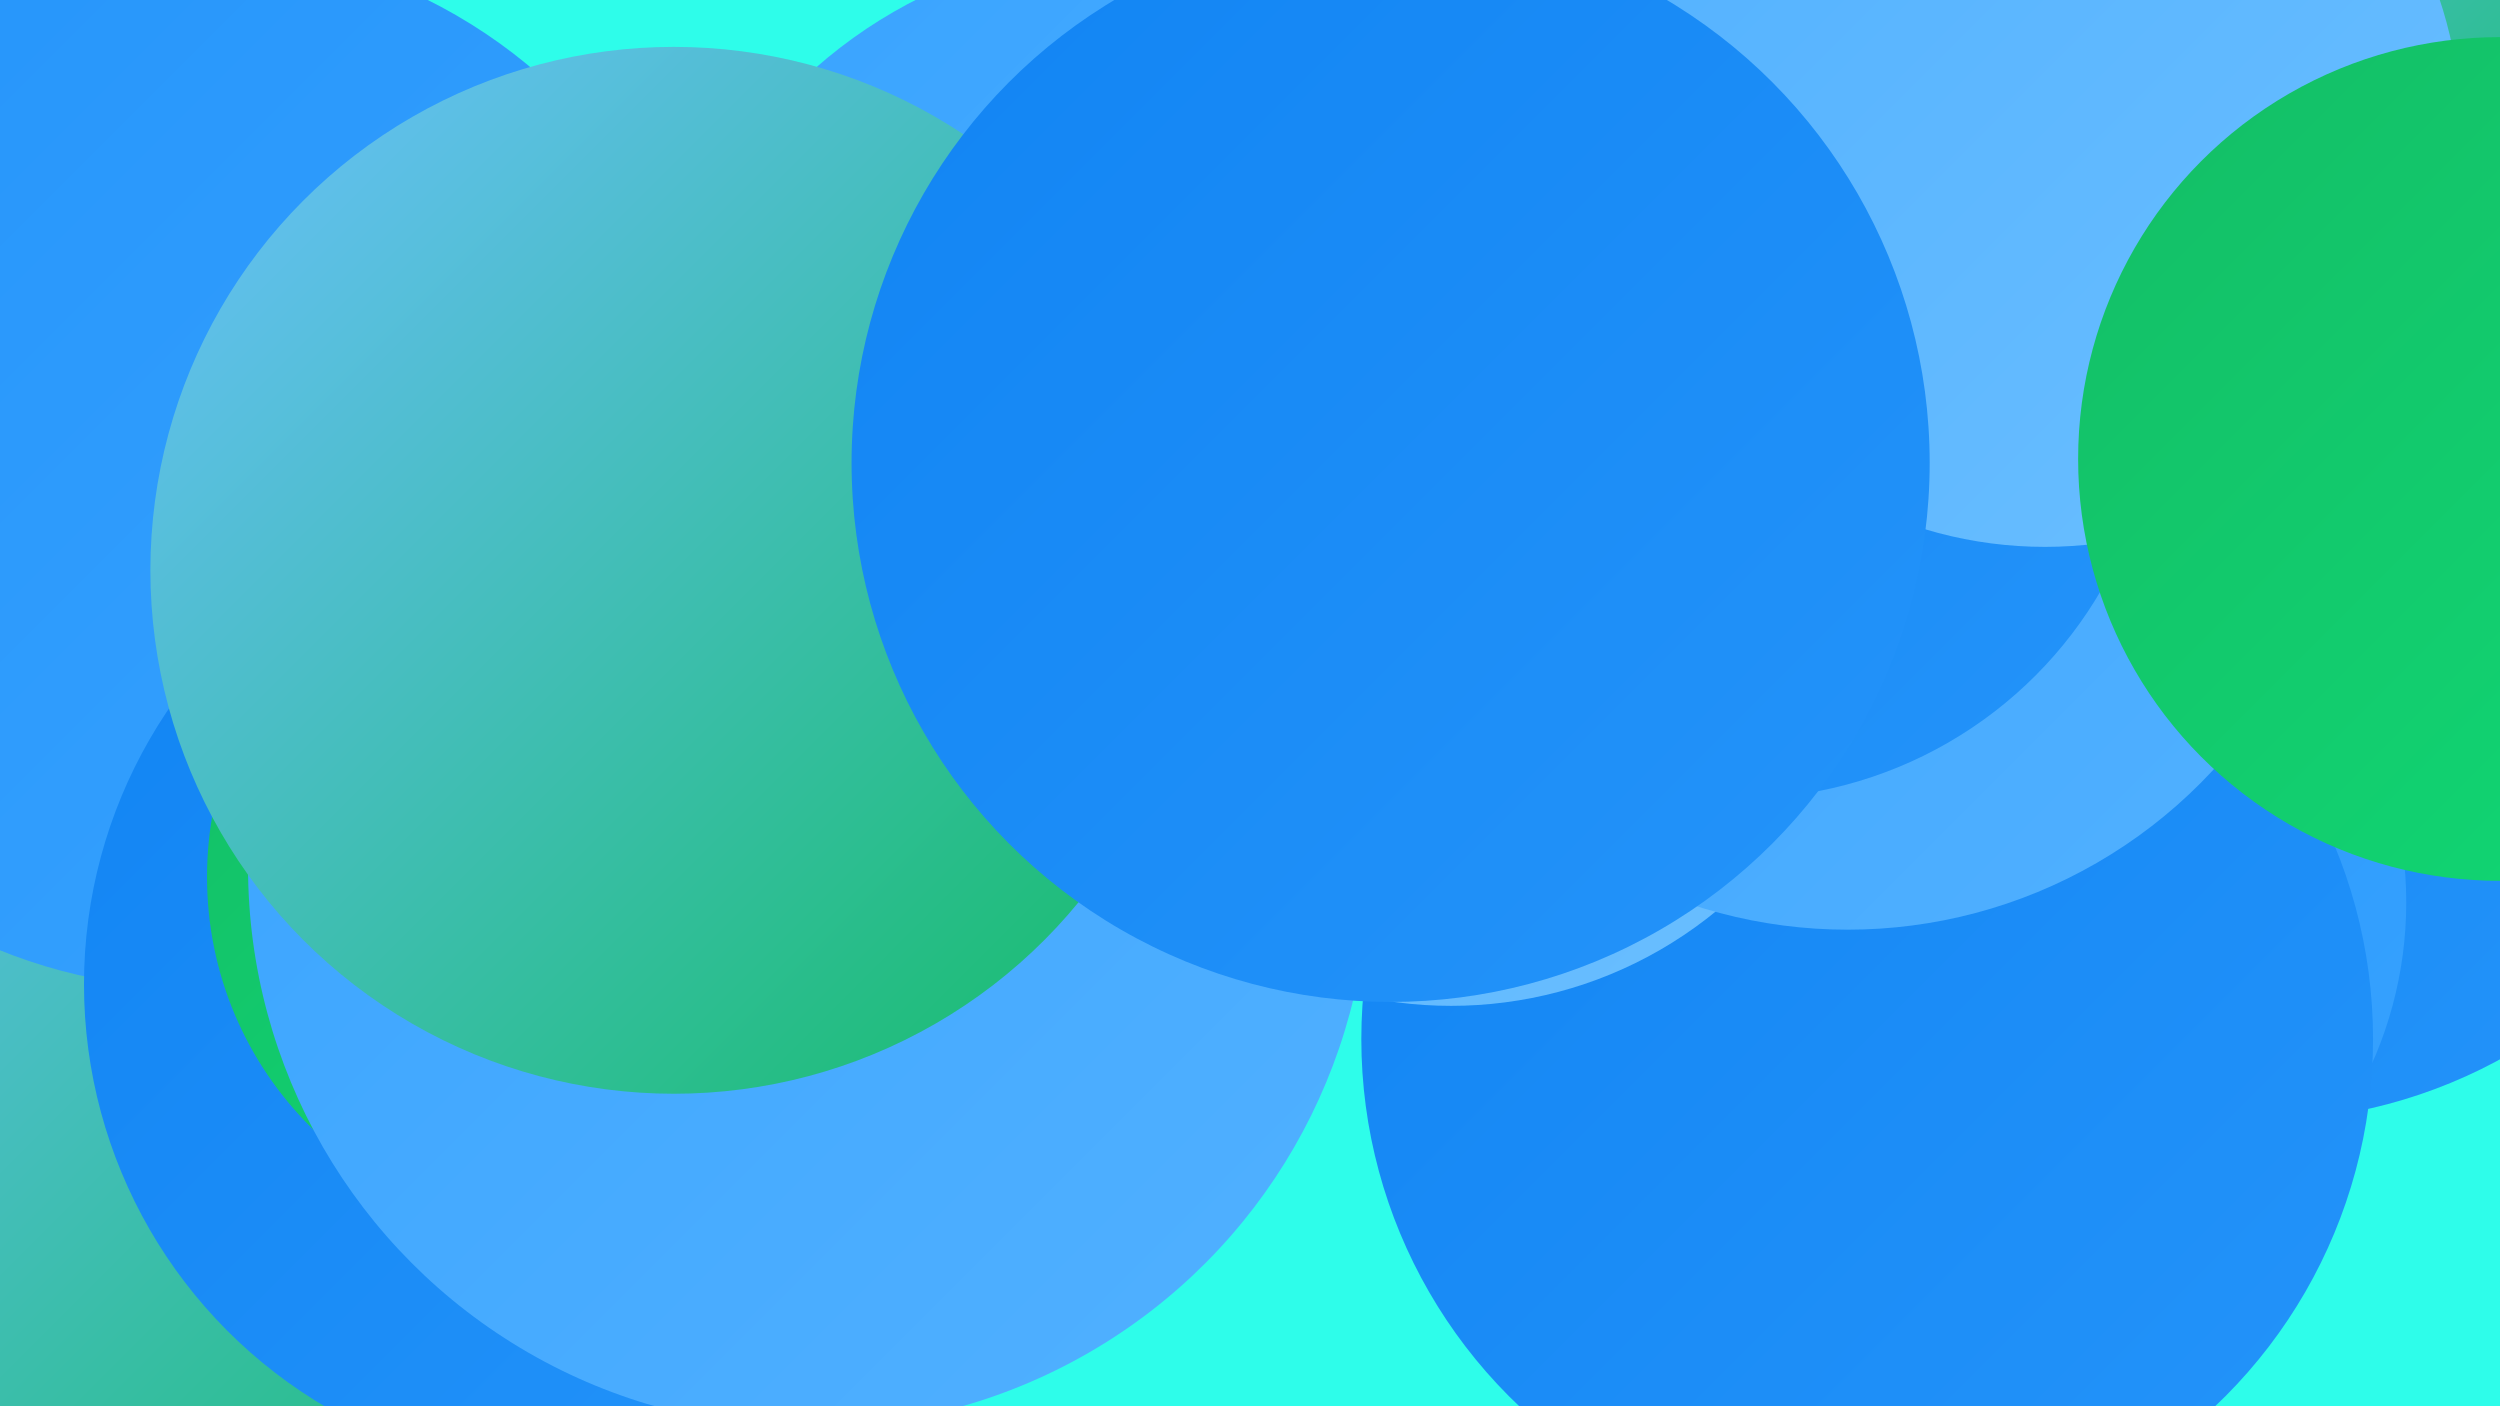 <?xml version="1.0" encoding="UTF-8"?><svg width="1280" height="720" xmlns="http://www.w3.org/2000/svg"><defs><linearGradient id="grad0" x1="0%" y1="0%" x2="100%" y2="100%"><stop offset="0%" style="stop-color:#14bd66;stop-opacity:1" /><stop offset="100%" style="stop-color:#10da75;stop-opacity:1" /></linearGradient><linearGradient id="grad1" x1="0%" y1="0%" x2="100%" y2="100%"><stop offset="0%" style="stop-color:#10da75;stop-opacity:1" /><stop offset="100%" style="stop-color:#1184f3;stop-opacity:1" /></linearGradient><linearGradient id="grad2" x1="0%" y1="0%" x2="100%" y2="100%"><stop offset="0%" style="stop-color:#1184f3;stop-opacity:1" /><stop offset="100%" style="stop-color:#2494fa;stop-opacity:1" /></linearGradient><linearGradient id="grad3" x1="0%" y1="0%" x2="100%" y2="100%"><stop offset="0%" style="stop-color:#2494fa;stop-opacity:1" /><stop offset="100%" style="stop-color:#38a3ff;stop-opacity:1" /></linearGradient><linearGradient id="grad4" x1="0%" y1="0%" x2="100%" y2="100%"><stop offset="0%" style="stop-color:#38a3ff;stop-opacity:1" /><stop offset="100%" style="stop-color:#52b1ff;stop-opacity:1" /></linearGradient><linearGradient id="grad5" x1="0%" y1="0%" x2="100%" y2="100%"><stop offset="0%" style="stop-color:#52b1ff;stop-opacity:1" /><stop offset="100%" style="stop-color:#6bbfff;stop-opacity:1" /></linearGradient><linearGradient id="grad6" x1="0%" y1="0%" x2="100%" y2="100%"><stop offset="0%" style="stop-color:#6bbfff;stop-opacity:1" /><stop offset="100%" style="stop-color:#14bd66;stop-opacity:1" /></linearGradient></defs><rect width="1280" height="720" fill="#2efdea" /><circle cx="581" cy="220" r="247" fill="url(#grad4)" /><circle cx="280" cy="552" r="211" fill="url(#grad0)" /><circle cx="1091" cy="295" r="215" fill="url(#grad2)" /><circle cx="1156" cy="315" r="259" fill="url(#grad2)" /><circle cx="105" cy="548" r="285" fill="url(#grad6)" /><circle cx="1101" cy="178" r="227" fill="url(#grad4)" /><circle cx="100" cy="239" r="267" fill="url(#grad3)" /><circle cx="1029" cy="462" r="203" fill="url(#grad3)" /><circle cx="1120" cy="36" r="202" fill="url(#grad6)" /><circle cx="956" cy="532" r="259" fill="url(#grad2)" /><circle cx="294" cy="504" r="251" fill="url(#grad2)" /><circle cx="743" cy="301" r="214" fill="url(#grad5)" /><circle cx="946" cy="221" r="255" fill="url(#grad4)" /><circle cx="890" cy="194" r="215" fill="url(#grad2)" /><circle cx="287" cy="449" r="181" fill="url(#grad0)" /><circle cx="1047" cy="67" r="213" fill="url(#grad5)" /><circle cx="414" cy="444" r="287" fill="url(#grad4)" /><circle cx="345" cy="292" r="268" fill="url(#grad6)" /><circle cx="712" cy="237" r="276" fill="url(#grad2)" /><circle cx="1280" cy="235" r="216" fill="url(#grad0)" /></svg>